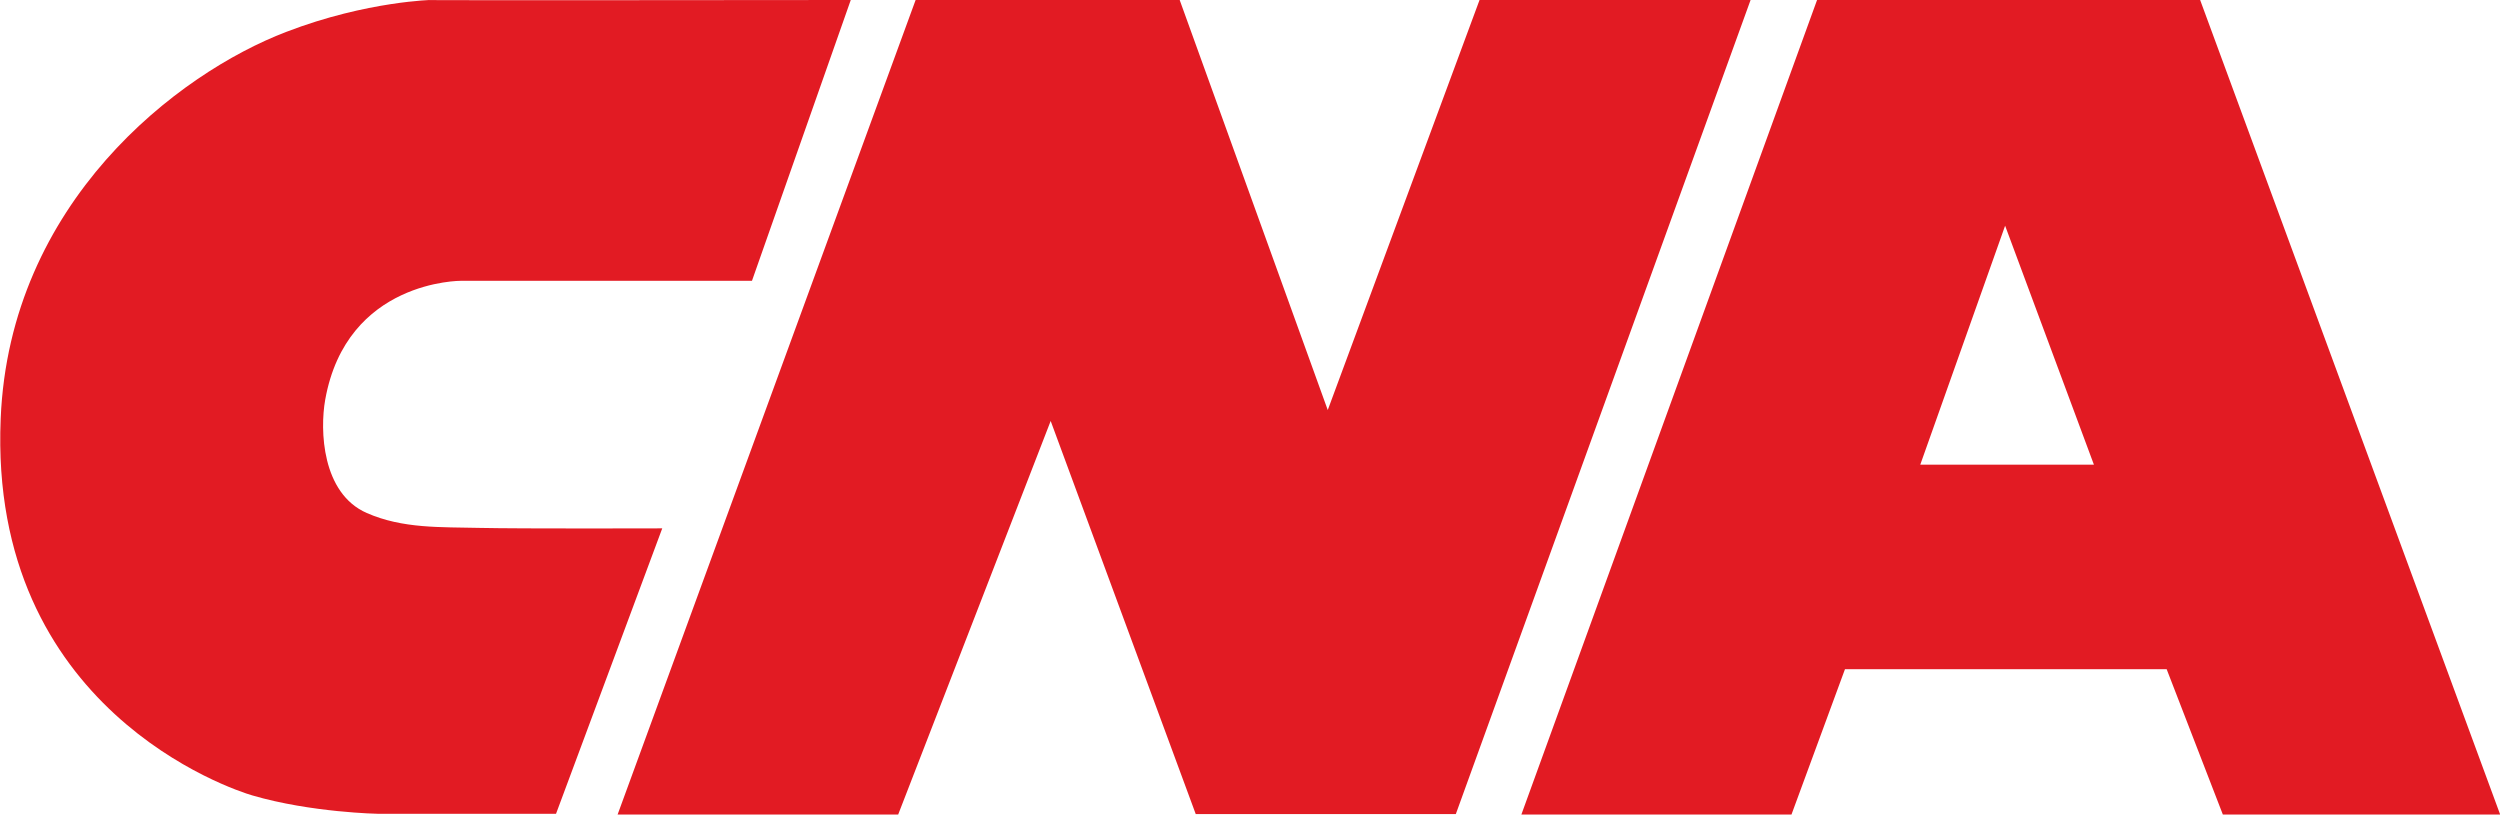 <?xml version="1.0" encoding="UTF-8"?><svg id="b" xmlns="http://www.w3.org/2000/svg" viewBox="0 0 107.55 35.04"><defs><style>.d{fill:#e21b23;}</style></defs><g id="c"><path class="d" d="M36.6,0l-4.25,12.08h-12.51s-4.93-.04-5.85,5.12c-.23,1.3-.15,4.02,1.79,4.87,1.55.68,3.19.6,4.83.64,1.79.04,7.88.02,7.88.02l-4.57,12.28h-7.64s-2.89-.05-5.42-.79c-.84-.24-11.36-3.7-10.83-16.21C.41,8.72,7.63,3.16,12.32,1.37,15.83.02,18.73,0,18.47,0,17.64.02,36.6,0,36.6,0h0Z"/><polygon class="d" points="26.57 35.04 39.39 0 50.75 0 57.12 17.64 63.65 0 75.31 0 62.63 35.02 51.44 35.02 45.2 18.11 38.64 35.04 26.57 35.04 26.57 35.04"/><path class="d" d="M94.65,0h-16.48l-12.72,35.04h11.62l2.3-6.25h13.84l2.42,6.26h11.93L94.65,0h0ZM82.61,19.99l3.65-10.28,3.82,10.28h-7.47Z"/></g></svg>